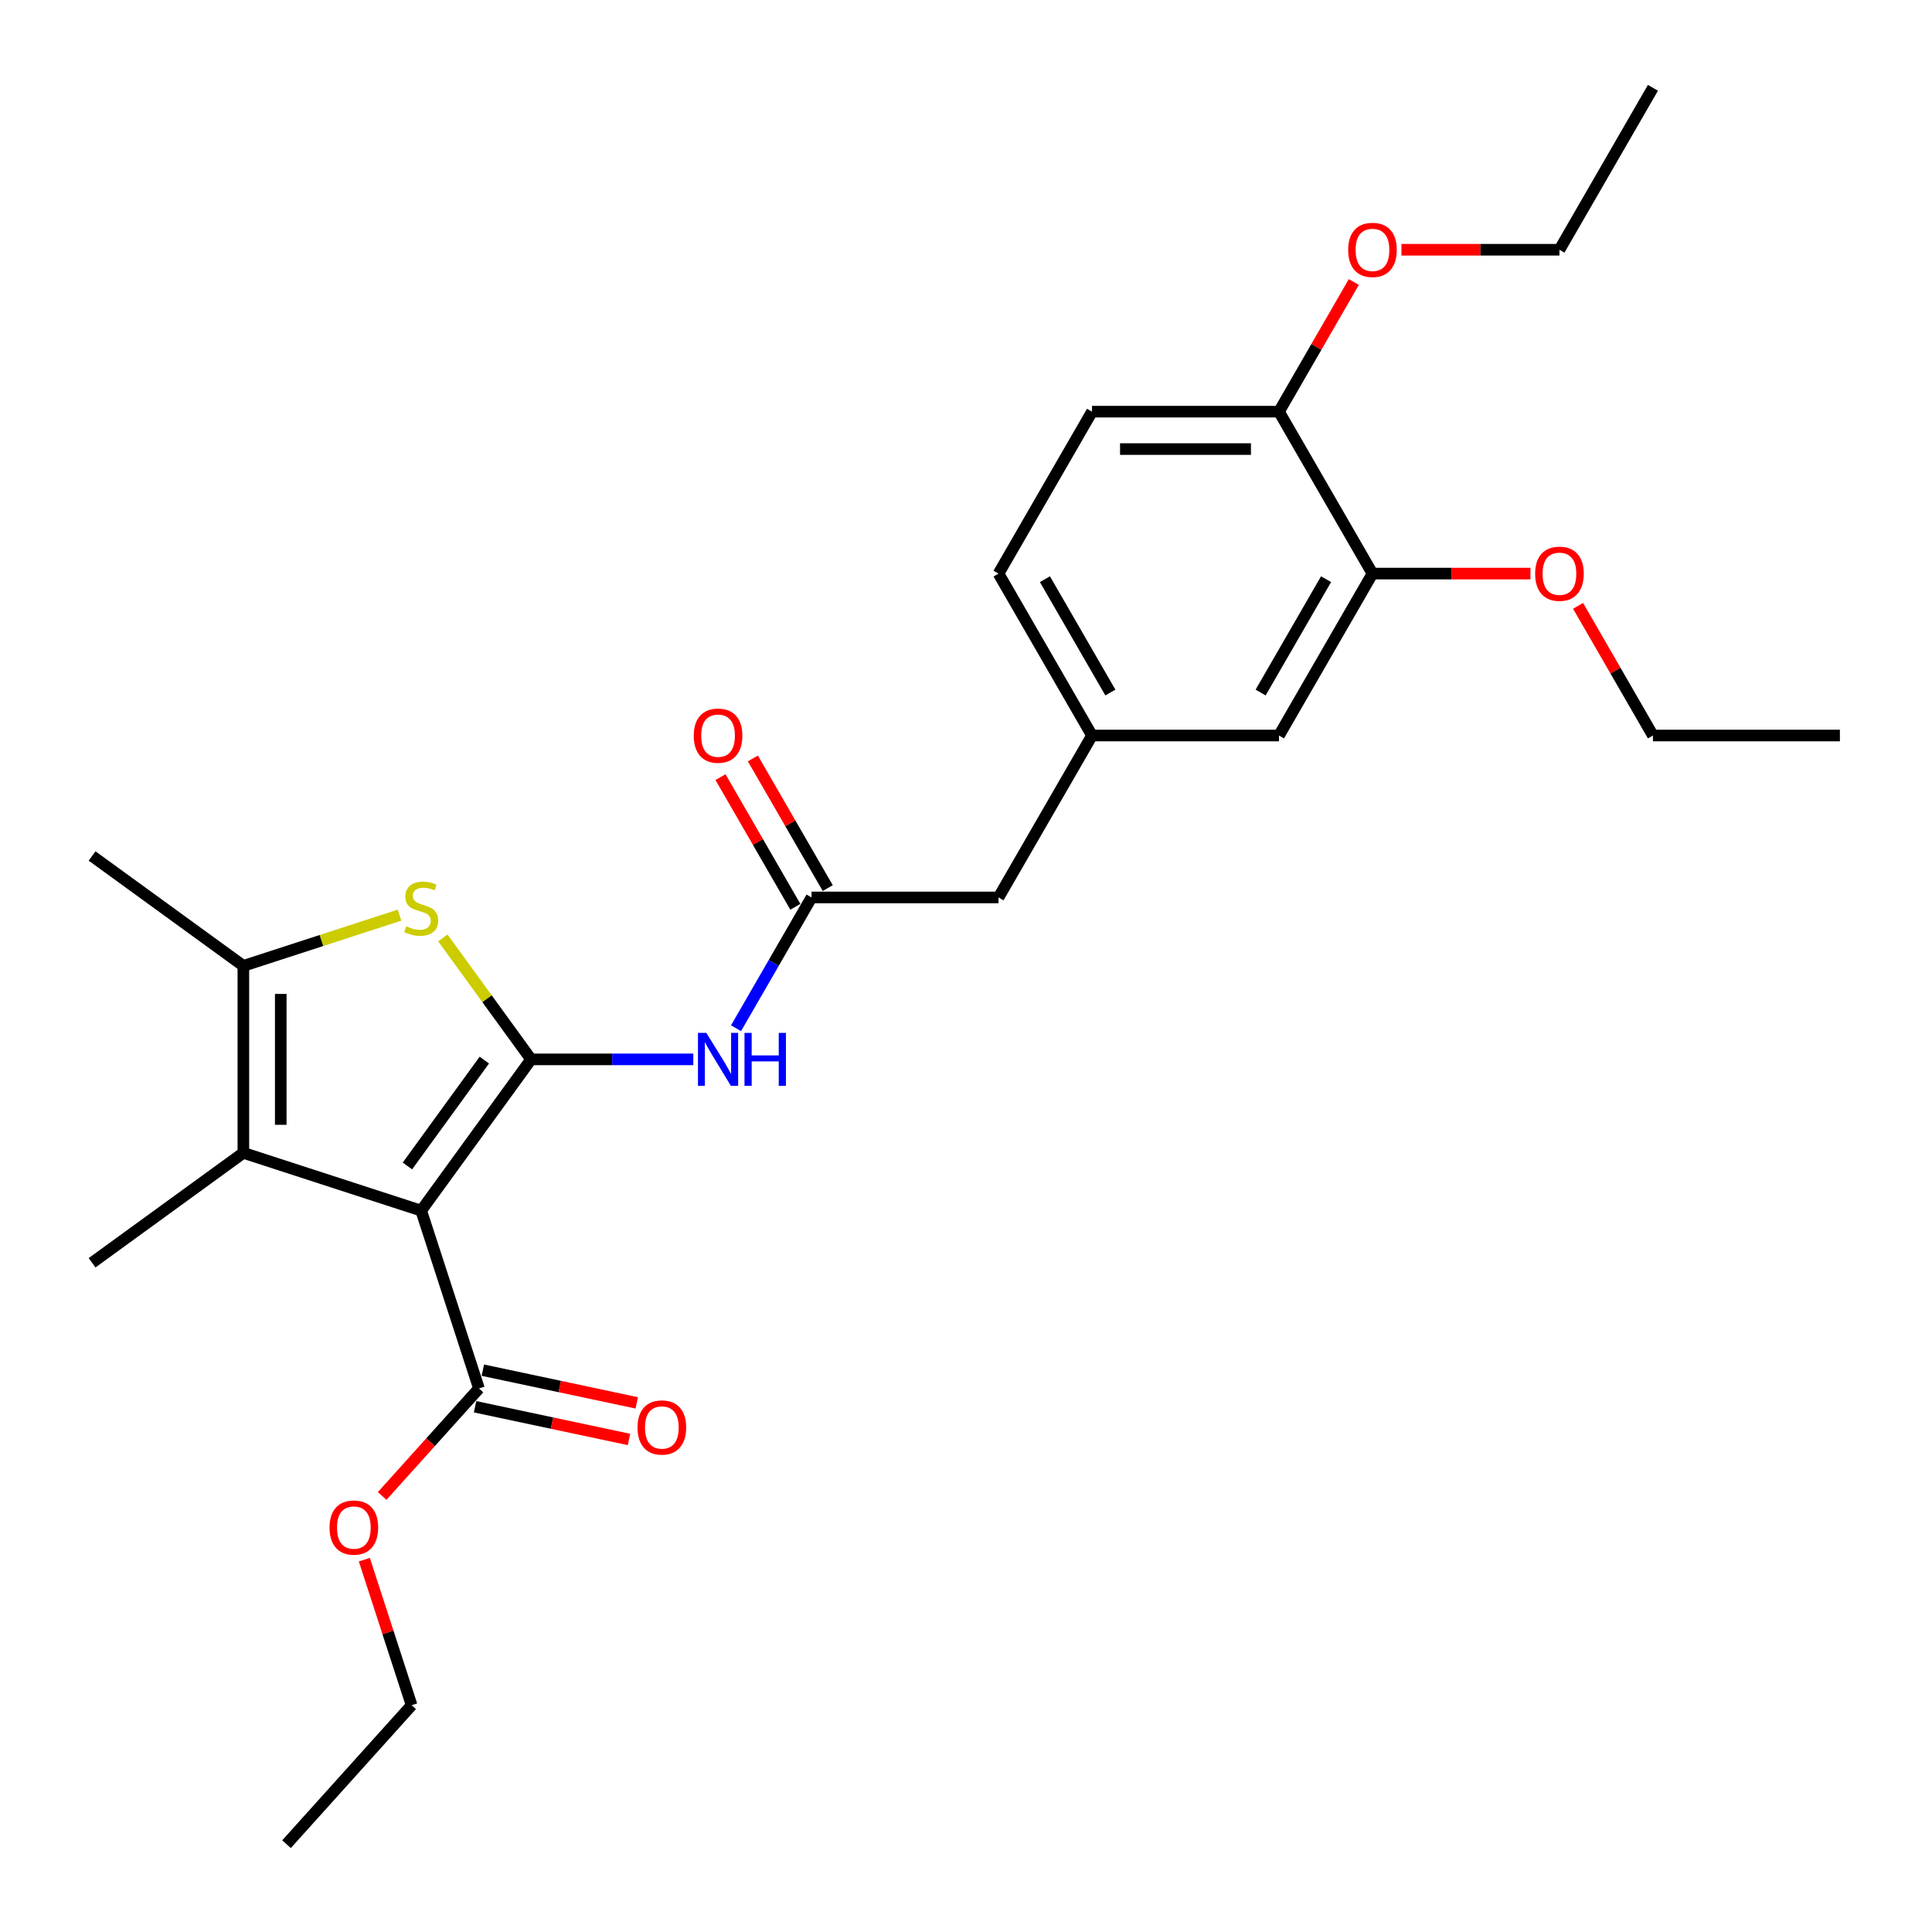<?xml version='1.0' encoding='iso-8859-1'?>
<svg version='1.1' baseProfile='full'
              xmlns='http://www.w3.org/2000/svg'
                      xmlns:rdkit='http://www.rdkit.org/xml'
                      xmlns:xlink='http://www.w3.org/1999/xlink'
                  xml:space='preserve'
width='1000px' height='1000px' viewBox='0 0 1000 1000'>
<!-- END OF HEADER -->
<rect style='opacity:1.0;fill:#FFFFFF;stroke:none' width='1000' height='1000' x='0' y='0'> </rect>
<path class='bond-0' d='M 274.888,548.328 L 218.003,626.623' style='fill:none;fill-rule:evenodd;stroke:#000000;stroke-width:6px;stroke-linecap:butt;stroke-linejoin:miter;stroke-opacity:1' />
<path class='bond-0' d='M 250.696,548.695 L 210.877,603.502' style='fill:none;fill-rule:evenodd;stroke:#000000;stroke-width:6px;stroke-linecap:butt;stroke-linejoin:miter;stroke-opacity:1' />
<path class='bond-1' d='M 274.888,548.328 L 252.049,516.893' style='fill:none;fill-rule:evenodd;stroke:#000000;stroke-width:6px;stroke-linecap:butt;stroke-linejoin:miter;stroke-opacity:1' />
<path class='bond-1' d='M 252.049,516.893 L 229.21,485.458' style='fill:none;fill-rule:evenodd;stroke:#CCCC00;stroke-width:6px;stroke-linecap:butt;stroke-linejoin:miter;stroke-opacity:1' />
<path class='bond-4' d='M 274.888,548.328 L 316.87,548.328' style='fill:none;fill-rule:evenodd;stroke:#000000;stroke-width:6px;stroke-linecap:butt;stroke-linejoin:miter;stroke-opacity:1' />
<path class='bond-4' d='M 316.87,548.328 L 358.852,548.328' style='fill:none;fill-rule:evenodd;stroke:#0000FF;stroke-width:6px;stroke-linecap:butt;stroke-linejoin:miter;stroke-opacity:1' />
<path class='bond-2' d='M 218.003,626.623 L 125.962,596.717' style='fill:none;fill-rule:evenodd;stroke:#000000;stroke-width:6px;stroke-linecap:butt;stroke-linejoin:miter;stroke-opacity:1' />
<path class='bond-5' d='M 218.003,626.623 L 247.909,718.664' style='fill:none;fill-rule:evenodd;stroke:#000000;stroke-width:6px;stroke-linecap:butt;stroke-linejoin:miter;stroke-opacity:1' />
<path class='bond-3' d='M 206.796,473.674 L 166.379,486.806' style='fill:none;fill-rule:evenodd;stroke:#CCCC00;stroke-width:6px;stroke-linecap:butt;stroke-linejoin:miter;stroke-opacity:1' />
<path class='bond-3' d='M 166.379,486.806 L 125.962,499.939' style='fill:none;fill-rule:evenodd;stroke:#000000;stroke-width:6px;stroke-linecap:butt;stroke-linejoin:miter;stroke-opacity:1' />
<path class='bond-17' d='M 125.962,596.717 L 47.667,653.601' style='fill:none;fill-rule:evenodd;stroke:#000000;stroke-width:6px;stroke-linecap:butt;stroke-linejoin:miter;stroke-opacity:1' />
<path class='bond-27' d='M 125.962,596.717 L 125.962,499.939' style='fill:none;fill-rule:evenodd;stroke:#000000;stroke-width:6px;stroke-linecap:butt;stroke-linejoin:miter;stroke-opacity:1' />
<path class='bond-27' d='M 145.317,582.2 L 145.317,514.455' style='fill:none;fill-rule:evenodd;stroke:#000000;stroke-width:6px;stroke-linecap:butt;stroke-linejoin:miter;stroke-opacity:1' />
<path class='bond-19' d='M 125.962,499.939 L 47.667,443.054' style='fill:none;fill-rule:evenodd;stroke:#000000;stroke-width:6px;stroke-linecap:butt;stroke-linejoin:miter;stroke-opacity:1' />
<path class='bond-6' d='M 380.974,532.204 L 400.514,498.36' style='fill:none;fill-rule:evenodd;stroke:#0000FF;stroke-width:6px;stroke-linecap:butt;stroke-linejoin:miter;stroke-opacity:1' />
<path class='bond-6' d='M 400.514,498.36 L 420.055,464.515' style='fill:none;fill-rule:evenodd;stroke:#000000;stroke-width:6px;stroke-linecap:butt;stroke-linejoin:miter;stroke-opacity:1' />
<path class='bond-10' d='M 245.897,728.13 L 285.728,736.597' style='fill:none;fill-rule:evenodd;stroke:#000000;stroke-width:6px;stroke-linecap:butt;stroke-linejoin:miter;stroke-opacity:1' />
<path class='bond-10' d='M 285.728,736.597 L 325.559,745.063' style='fill:none;fill-rule:evenodd;stroke:#FF0000;stroke-width:6px;stroke-linecap:butt;stroke-linejoin:miter;stroke-opacity:1' />
<path class='bond-10' d='M 249.921,709.198 L 289.752,717.664' style='fill:none;fill-rule:evenodd;stroke:#000000;stroke-width:6px;stroke-linecap:butt;stroke-linejoin:miter;stroke-opacity:1' />
<path class='bond-10' d='M 289.752,717.664 L 329.584,726.131' style='fill:none;fill-rule:evenodd;stroke:#FF0000;stroke-width:6px;stroke-linecap:butt;stroke-linejoin:miter;stroke-opacity:1' />
<path class='bond-15' d='M 247.909,718.664 L 222.859,746.485' style='fill:none;fill-rule:evenodd;stroke:#000000;stroke-width:6px;stroke-linecap:butt;stroke-linejoin:miter;stroke-opacity:1' />
<path class='bond-15' d='M 222.859,746.485 L 197.809,774.306' style='fill:none;fill-rule:evenodd;stroke:#FF0000;stroke-width:6px;stroke-linecap:butt;stroke-linejoin:miter;stroke-opacity:1' />
<path class='bond-11' d='M 428.436,459.677 L 409.063,426.122' style='fill:none;fill-rule:evenodd;stroke:#000000;stroke-width:6px;stroke-linecap:butt;stroke-linejoin:miter;stroke-opacity:1' />
<path class='bond-11' d='M 409.063,426.122 L 389.691,392.568' style='fill:none;fill-rule:evenodd;stroke:#FF0000;stroke-width:6px;stroke-linecap:butt;stroke-linejoin:miter;stroke-opacity:1' />
<path class='bond-11' d='M 411.673,469.354 L 392.301,435.8' style='fill:none;fill-rule:evenodd;stroke:#000000;stroke-width:6px;stroke-linecap:butt;stroke-linejoin:miter;stroke-opacity:1' />
<path class='bond-11' d='M 392.301,435.8 L 372.928,402.246' style='fill:none;fill-rule:evenodd;stroke:#FF0000;stroke-width:6px;stroke-linecap:butt;stroke-linejoin:miter;stroke-opacity:1' />
<path class='bond-13' d='M 420.055,464.515 L 516.833,464.515' style='fill:none;fill-rule:evenodd;stroke:#000000;stroke-width:6px;stroke-linecap:butt;stroke-linejoin:miter;stroke-opacity:1' />
<path class='bond-7' d='M 710.388,296.891 L 661.999,380.703' style='fill:none;fill-rule:evenodd;stroke:#000000;stroke-width:6px;stroke-linecap:butt;stroke-linejoin:miter;stroke-opacity:1' />
<path class='bond-7' d='M 686.368,299.785 L 652.495,358.454' style='fill:none;fill-rule:evenodd;stroke:#000000;stroke-width:6px;stroke-linecap:butt;stroke-linejoin:miter;stroke-opacity:1' />
<path class='bond-18' d='M 710.388,296.891 L 751.277,296.891' style='fill:none;fill-rule:evenodd;stroke:#000000;stroke-width:6px;stroke-linecap:butt;stroke-linejoin:miter;stroke-opacity:1' />
<path class='bond-18' d='M 751.277,296.891 L 792.166,296.891' style='fill:none;fill-rule:evenodd;stroke:#FF0000;stroke-width:6px;stroke-linecap:butt;stroke-linejoin:miter;stroke-opacity:1' />
<path class='bond-28' d='M 710.388,296.891 L 661.999,213.079' style='fill:none;fill-rule:evenodd;stroke:#000000;stroke-width:6px;stroke-linecap:butt;stroke-linejoin:miter;stroke-opacity:1' />
<path class='bond-8' d='M 661.999,213.079 L 565.222,213.079' style='fill:none;fill-rule:evenodd;stroke:#000000;stroke-width:6px;stroke-linecap:butt;stroke-linejoin:miter;stroke-opacity:1' />
<path class='bond-8' d='M 647.483,232.435 L 579.738,232.435' style='fill:none;fill-rule:evenodd;stroke:#000000;stroke-width:6px;stroke-linecap:butt;stroke-linejoin:miter;stroke-opacity:1' />
<path class='bond-20' d='M 661.999,213.079 L 681.372,179.525' style='fill:none;fill-rule:evenodd;stroke:#000000;stroke-width:6px;stroke-linecap:butt;stroke-linejoin:miter;stroke-opacity:1' />
<path class='bond-20' d='M 681.372,179.525 L 700.744,145.971' style='fill:none;fill-rule:evenodd;stroke:#FF0000;stroke-width:6px;stroke-linecap:butt;stroke-linejoin:miter;stroke-opacity:1' />
<path class='bond-9' d='M 661.999,380.703 L 565.222,380.703' style='fill:none;fill-rule:evenodd;stroke:#000000;stroke-width:6px;stroke-linecap:butt;stroke-linejoin:miter;stroke-opacity:1' />
<path class='bond-12' d='M 565.222,380.703 L 516.833,464.515' style='fill:none;fill-rule:evenodd;stroke:#000000;stroke-width:6px;stroke-linecap:butt;stroke-linejoin:miter;stroke-opacity:1' />
<path class='bond-16' d='M 565.222,380.703 L 516.833,296.891' style='fill:none;fill-rule:evenodd;stroke:#000000;stroke-width:6px;stroke-linecap:butt;stroke-linejoin:miter;stroke-opacity:1' />
<path class='bond-16' d='M 574.726,358.454 L 540.853,299.785' style='fill:none;fill-rule:evenodd;stroke:#000000;stroke-width:6px;stroke-linecap:butt;stroke-linejoin:miter;stroke-opacity:1' />
<path class='bond-14' d='M 565.222,213.079 L 516.833,296.891' style='fill:none;fill-rule:evenodd;stroke:#000000;stroke-width:6px;stroke-linecap:butt;stroke-linejoin:miter;stroke-opacity:1' />
<path class='bond-21' d='M 188.579,807.288 L 200.819,844.957' style='fill:none;fill-rule:evenodd;stroke:#FF0000;stroke-width:6px;stroke-linecap:butt;stroke-linejoin:miter;stroke-opacity:1' />
<path class='bond-21' d='M 200.819,844.957 L 213.058,882.625' style='fill:none;fill-rule:evenodd;stroke:#000000;stroke-width:6px;stroke-linecap:butt;stroke-linejoin:miter;stroke-opacity:1' />
<path class='bond-22' d='M 816.81,313.595 L 836.183,347.149' style='fill:none;fill-rule:evenodd;stroke:#FF0000;stroke-width:6px;stroke-linecap:butt;stroke-linejoin:miter;stroke-opacity:1' />
<path class='bond-22' d='M 836.183,347.149 L 855.555,380.703' style='fill:none;fill-rule:evenodd;stroke:#000000;stroke-width:6px;stroke-linecap:butt;stroke-linejoin:miter;stroke-opacity:1' />
<path class='bond-23' d='M 725.389,129.267 L 766.278,129.267' style='fill:none;fill-rule:evenodd;stroke:#FF0000;stroke-width:6px;stroke-linecap:butt;stroke-linejoin:miter;stroke-opacity:1' />
<path class='bond-23' d='M 766.278,129.267 L 807.166,129.267' style='fill:none;fill-rule:evenodd;stroke:#000000;stroke-width:6px;stroke-linecap:butt;stroke-linejoin:miter;stroke-opacity:1' />
<path class='bond-26' d='M 213.058,882.625 L 148.301,954.545' style='fill:none;fill-rule:evenodd;stroke:#000000;stroke-width:6px;stroke-linecap:butt;stroke-linejoin:miter;stroke-opacity:1' />
<path class='bond-24' d='M 855.555,380.703 L 952.333,380.703' style='fill:none;fill-rule:evenodd;stroke:#000000;stroke-width:6px;stroke-linecap:butt;stroke-linejoin:miter;stroke-opacity:1' />
<path class='bond-25' d='M 807.166,129.267 L 855.555,45.455' style='fill:none;fill-rule:evenodd;stroke:#000000;stroke-width:6px;stroke-linecap:butt;stroke-linejoin:miter;stroke-opacity:1' />
<path  class='atom-2' d='M 210.261 479.439
Q 210.57 479.556, 211.848 480.098
Q 213.125 480.64, 214.519 480.988
Q 215.951 481.298, 217.345 481.298
Q 219.938 481.298, 221.448 480.059
Q 222.958 478.781, 222.958 476.575
Q 222.958 475.065, 222.184 474.136
Q 221.448 473.207, 220.287 472.704
Q 219.126 472.2, 217.19 471.62
Q 214.751 470.884, 213.28 470.187
Q 211.848 469.491, 210.803 468.02
Q 209.796 466.549, 209.796 464.071
Q 209.796 460.626, 212.119 458.497
Q 214.48 456.368, 219.126 456.368
Q 222.3 456.368, 225.9 457.877
L 225.01 460.858
Q 221.719 459.503, 219.242 459.503
Q 216.571 459.503, 215.1 460.626
Q 213.629 461.71, 213.667 463.607
Q 213.667 465.078, 214.403 465.968
Q 215.177 466.858, 216.261 467.362
Q 217.384 467.865, 219.242 468.445
Q 221.719 469.22, 223.19 469.994
Q 224.661 470.768, 225.706 472.355
Q 226.79 473.904, 226.79 476.575
Q 226.79 480.369, 224.235 482.42
Q 221.719 484.433, 217.5 484.433
Q 215.061 484.433, 213.203 483.891
Q 211.383 483.388, 209.215 482.498
L 210.261 479.439
' fill='#CCCC00'/>
<path  class='atom-5' d='M 365.607 534.624
L 374.588 549.141
Q 375.479 550.573, 376.911 553.167
Q 378.343 555.76, 378.421 555.915
L 378.421 534.624
L 382.06 534.624
L 382.06 562.031
L 378.305 562.031
L 368.665 546.16
Q 367.543 544.302, 366.343 542.173
Q 365.181 540.043, 364.833 539.385
L 364.833 562.031
L 361.272 562.031
L 361.272 534.624
L 365.607 534.624
' fill='#0000FF'/>
<path  class='atom-5' d='M 385.35 534.624
L 389.066 534.624
L 389.066 546.276
L 403.08 546.276
L 403.08 534.624
L 406.796 534.624
L 406.796 562.031
L 403.08 562.031
L 403.08 549.373
L 389.066 549.373
L 389.066 562.031
L 385.35 562.031
L 385.35 534.624
' fill='#0000FF'/>
<path  class='atom-11' d='M 329.991 738.863
Q 329.991 732.282, 333.243 728.604
Q 336.494 724.927, 342.572 724.927
Q 348.65 724.927, 351.902 728.604
Q 355.153 732.282, 355.153 738.863
Q 355.153 745.521, 351.863 749.315
Q 348.572 753.07, 342.572 753.07
Q 336.533 753.07, 333.243 749.315
Q 329.991 745.56, 329.991 738.863
M 342.572 749.973
Q 346.753 749.973, 348.998 747.186
Q 351.282 744.36, 351.282 738.863
Q 351.282 733.482, 348.998 730.772
Q 346.753 728.024, 342.572 728.024
Q 338.391 728.024, 336.107 730.733
Q 333.862 733.443, 333.862 738.863
Q 333.862 744.398, 336.107 747.186
Q 338.391 749.973, 342.572 749.973
' fill='#FF0000'/>
<path  class='atom-12' d='M 359.084 380.781
Q 359.084 374.2, 362.336 370.522
Q 365.588 366.845, 371.666 366.845
Q 377.743 366.845, 380.995 370.522
Q 384.247 374.2, 384.247 380.781
Q 384.247 387.439, 380.956 391.233
Q 377.666 394.988, 371.666 394.988
Q 365.627 394.988, 362.336 391.233
Q 359.084 387.478, 359.084 380.781
M 371.666 391.891
Q 375.846 391.891, 378.092 389.104
Q 380.376 386.278, 380.376 380.781
Q 380.376 375.4, 378.092 372.69
Q 375.846 369.942, 371.666 369.942
Q 367.485 369.942, 365.201 372.651
Q 362.956 375.361, 362.956 380.781
Q 362.956 386.316, 365.201 389.104
Q 367.485 391.891, 371.666 391.891
' fill='#FF0000'/>
<path  class='atom-16' d='M 170.571 790.661
Q 170.571 784.081, 173.822 780.403
Q 177.074 776.725, 183.152 776.725
Q 189.23 776.725, 192.481 780.403
Q 195.733 784.081, 195.733 790.661
Q 195.733 797.32, 192.443 801.114
Q 189.152 804.869, 183.152 804.869
Q 177.113 804.869, 173.822 801.114
Q 170.571 797.359, 170.571 790.661
M 183.152 801.772
Q 187.333 801.772, 189.578 798.984
Q 191.862 796.158, 191.862 790.661
Q 191.862 785.281, 189.578 782.571
Q 187.333 779.822, 183.152 779.822
Q 178.971 779.822, 176.687 782.532
Q 174.442 785.242, 174.442 790.661
Q 174.442 796.197, 176.687 798.984
Q 178.971 801.772, 183.152 801.772
' fill='#FF0000'/>
<path  class='atom-19' d='M 794.585 296.969
Q 794.585 290.388, 797.837 286.71
Q 801.089 283.033, 807.166 283.033
Q 813.244 283.033, 816.496 286.71
Q 819.748 290.388, 819.748 296.969
Q 819.748 303.627, 816.457 307.421
Q 813.167 311.176, 807.166 311.176
Q 801.128 311.176, 797.837 307.421
Q 794.585 303.666, 794.585 296.969
M 807.166 308.079
Q 811.347 308.079, 813.593 305.291
Q 815.876 302.466, 815.876 296.969
Q 815.876 291.588, 813.593 288.878
Q 811.347 286.129, 807.166 286.129
Q 802.986 286.129, 800.702 288.839
Q 798.456 291.549, 798.456 296.969
Q 798.456 302.504, 800.702 305.291
Q 802.986 308.079, 807.166 308.079
' fill='#FF0000'/>
<path  class='atom-21' d='M 697.807 129.344
Q 697.807 122.763, 701.059 119.086
Q 704.311 115.408, 710.388 115.408
Q 716.466 115.408, 719.718 119.086
Q 722.97 122.763, 722.97 129.344
Q 722.97 136.002, 719.679 139.796
Q 716.389 143.551, 710.388 143.551
Q 704.35 143.551, 701.059 139.796
Q 697.807 136.041, 697.807 129.344
M 710.388 140.454
Q 714.569 140.454, 716.815 137.667
Q 719.099 134.841, 719.099 129.344
Q 719.099 123.963, 716.815 121.254
Q 714.569 118.505, 710.388 118.505
Q 706.208 118.505, 703.924 121.215
Q 701.678 123.925, 701.678 129.344
Q 701.678 134.88, 703.924 137.667
Q 706.208 140.454, 710.388 140.454
' fill='#FF0000'/>
</svg>
